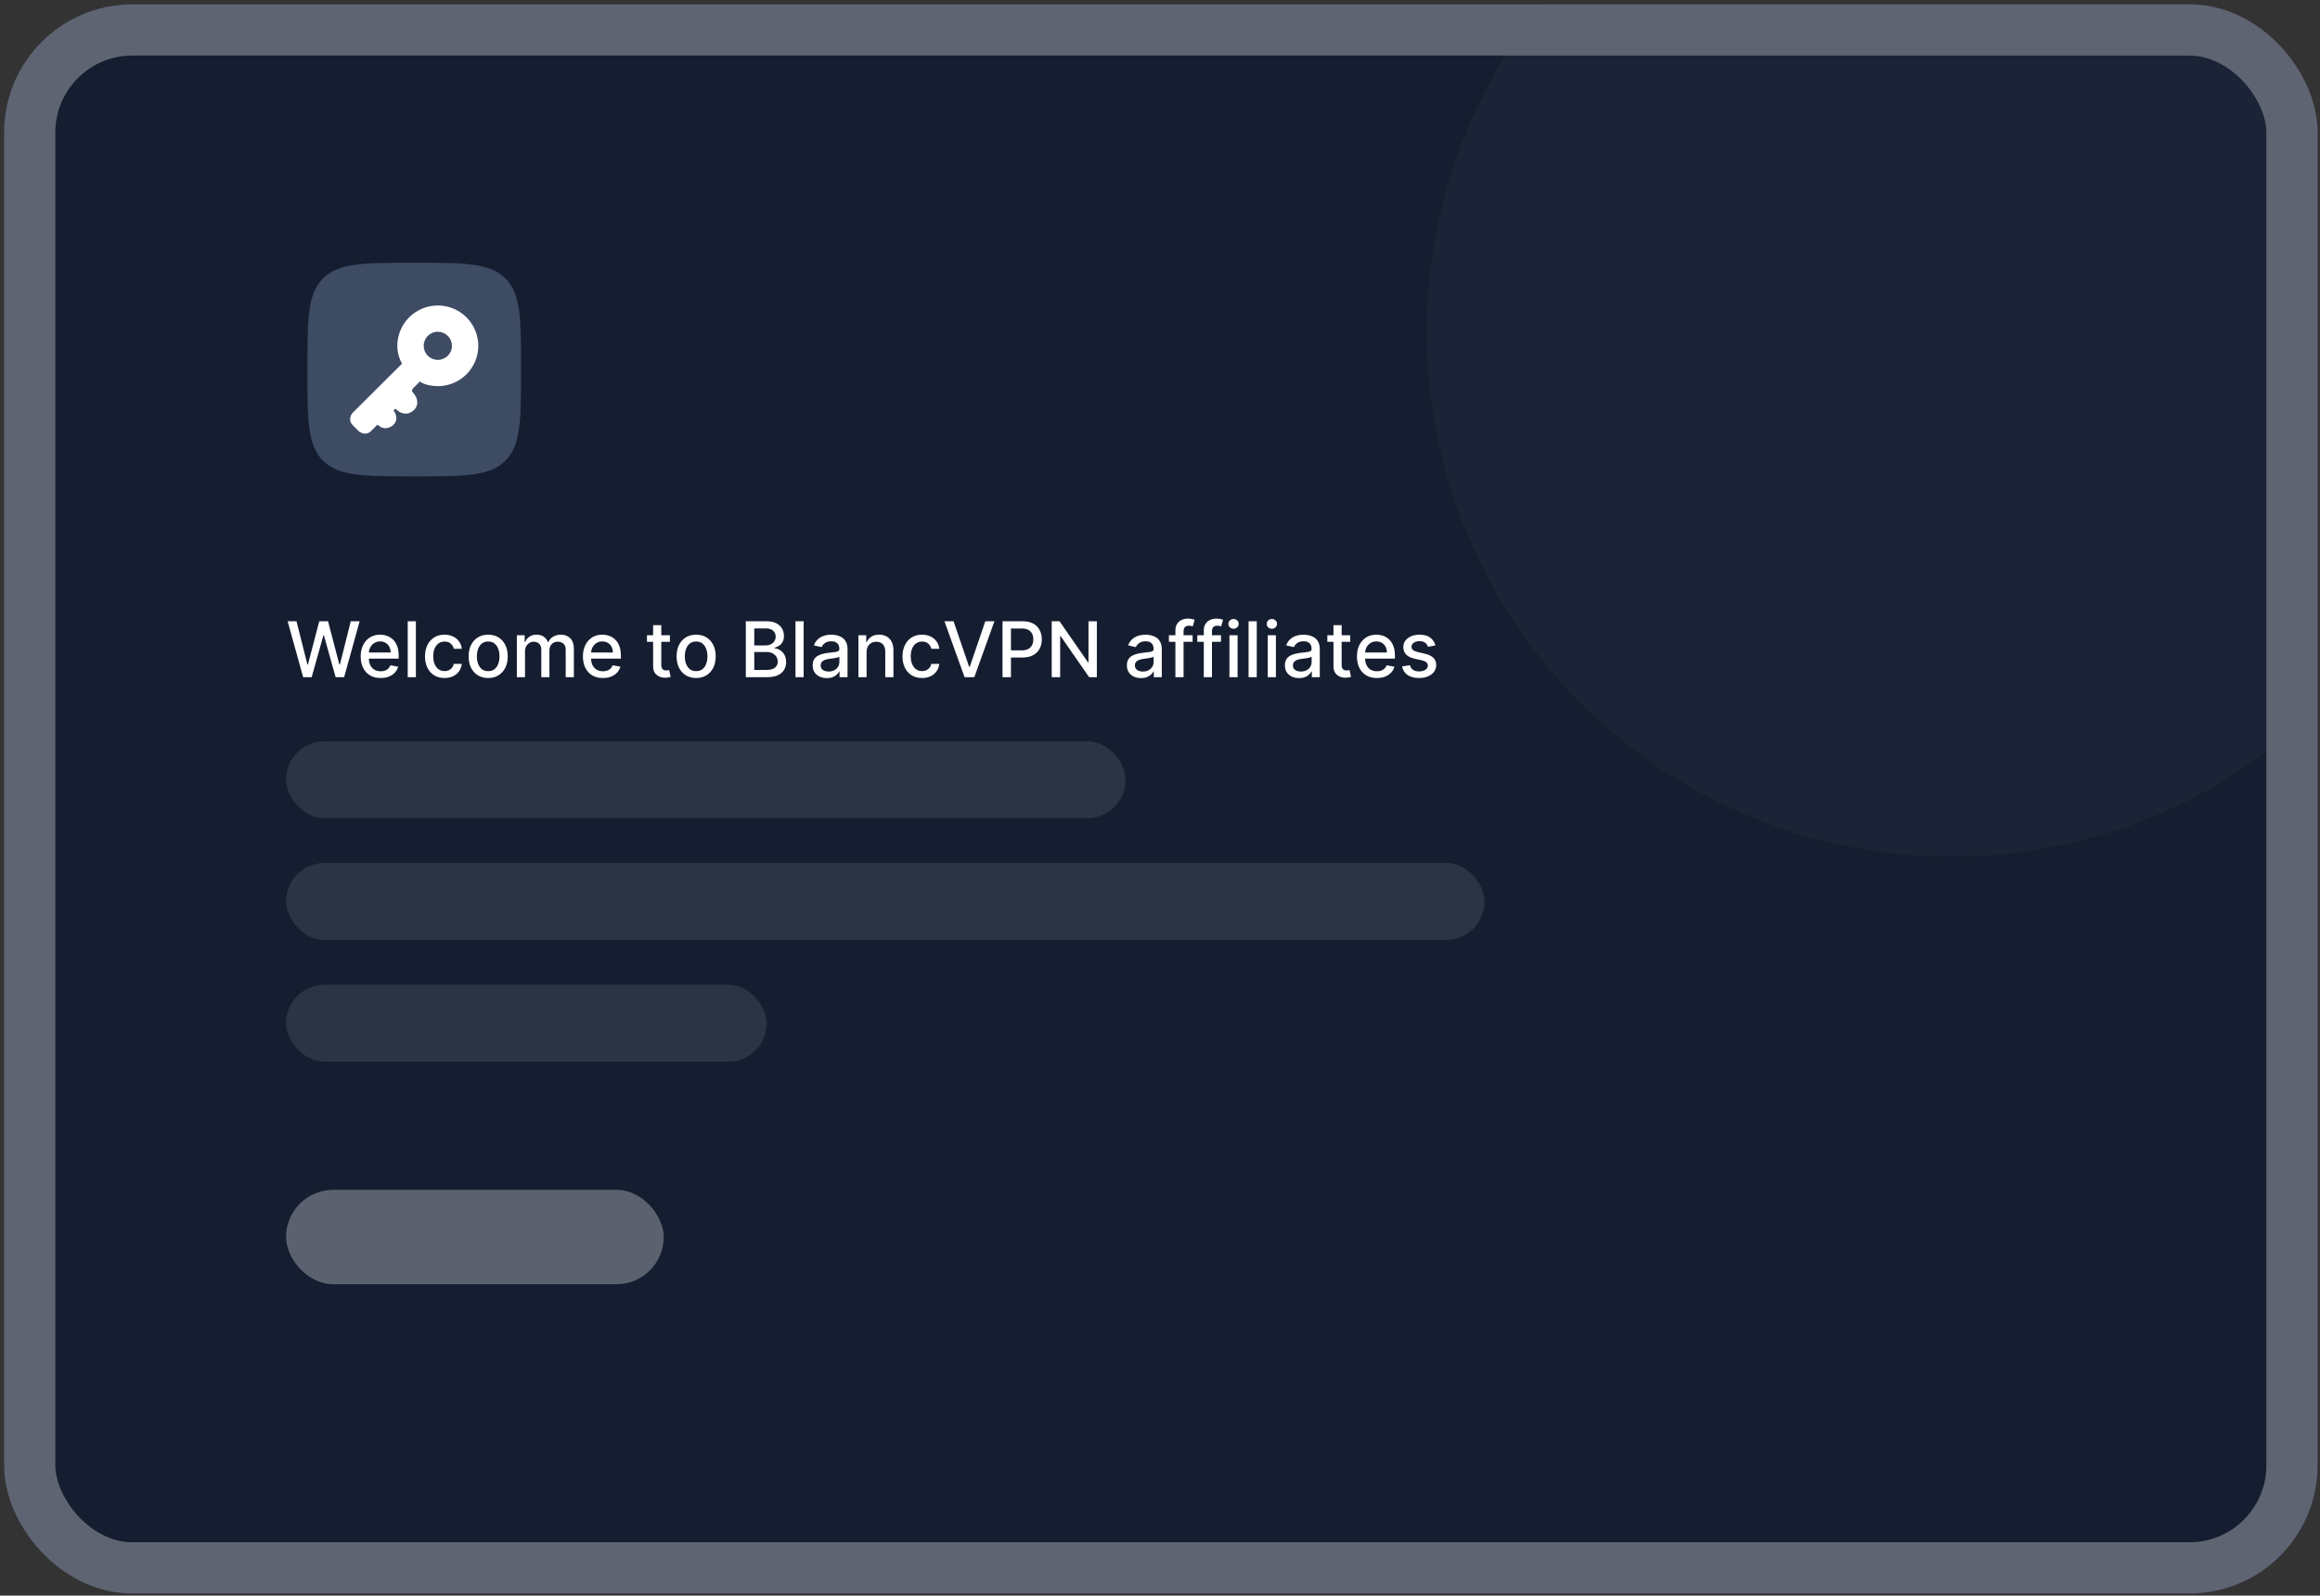 <svg width="362" height="249" viewBox="0 0 362 249" fill="none" xmlns="http://www.w3.org/2000/svg">
    <rect x="0" y="0" width="362" height="249" fill="#333333" stroke="none"/>
    <g clip-path="url(#clip0_233_2925)">
        <rect x="0.633" y="0.672" width="361" height="248" rx="20" fill="#151E30"/>
        <path d="M47.3 105.672L44.88 96.945H46.265L47.965 103.703H48.046L49.815 96.945H51.187L52.955 103.707H53.036L54.732 96.945H56.121L53.697 105.672H52.371L50.535 99.135H50.467L48.63 105.672H47.3ZM59.396 105.804C58.751 105.804 58.196 105.666 57.73 105.391C57.267 105.112 56.909 104.722 56.656 104.219C56.406 103.713 56.281 103.121 56.281 102.442C56.281 101.771 56.406 101.18 56.656 100.669C56.909 100.158 57.261 99.758 57.713 99.472C58.168 99.185 58.699 99.041 59.307 99.041C59.676 99.041 60.034 99.102 60.381 99.224C60.727 99.347 61.038 99.538 61.314 99.8C61.59 100.061 61.807 100.401 61.966 100.818C62.125 101.233 62.205 101.737 62.205 102.331V102.783H57.001V101.828H60.956C60.956 101.493 60.888 101.196 60.751 100.938C60.615 100.676 60.423 100.47 60.176 100.32C59.932 100.169 59.645 100.094 59.315 100.094C58.957 100.094 58.645 100.182 58.378 100.358C58.114 100.531 57.909 100.759 57.764 101.04C57.622 101.318 57.551 101.621 57.551 101.947V102.693C57.551 103.131 57.628 103.503 57.781 103.81C57.938 104.116 58.155 104.351 58.433 104.513C58.712 104.672 59.037 104.751 59.409 104.751C59.651 104.751 59.871 104.717 60.07 104.649C60.269 104.578 60.44 104.473 60.585 104.334C60.73 104.195 60.841 104.023 60.918 103.818L62.124 104.036C62.027 104.391 61.854 104.702 61.604 104.969C61.356 105.233 61.045 105.439 60.67 105.587C60.298 105.732 59.874 105.804 59.396 105.804ZM64.892 96.945V105.672H63.618V96.945H64.892ZM69.364 105.804C68.73 105.804 68.185 105.661 67.727 105.374C67.273 105.084 66.923 104.685 66.679 104.176C66.435 103.668 66.312 103.085 66.312 102.429C66.312 101.764 66.438 101.178 66.688 100.669C66.938 100.158 67.29 99.758 67.744 99.472C68.199 99.185 68.734 99.041 69.351 99.041C69.848 99.041 70.291 99.133 70.68 99.318C71.07 99.5 71.383 99.756 71.622 100.085C71.864 100.415 72.007 100.8 72.053 101.24H70.812C70.744 100.933 70.588 100.669 70.344 100.447C70.102 100.226 69.778 100.115 69.372 100.115C69.017 100.115 68.706 100.209 68.439 100.396C68.175 100.581 67.969 100.845 67.821 101.189C67.673 101.53 67.599 101.933 67.599 102.399C67.599 102.876 67.672 103.288 67.817 103.635C67.962 103.982 68.166 104.25 68.43 104.44C68.697 104.631 69.011 104.726 69.372 104.726C69.614 104.726 69.832 104.682 70.028 104.594C70.227 104.503 70.394 104.374 70.527 104.206C70.663 104.038 70.758 103.837 70.812 103.601H72.053C72.007 104.024 71.869 104.402 71.639 104.734C71.409 105.067 71.101 105.328 70.715 105.518C70.331 105.709 69.881 105.804 69.364 105.804ZM76.172 105.804C75.559 105.804 75.023 105.663 74.566 105.382C74.108 105.101 73.753 104.707 73.5 104.202C73.248 103.696 73.121 103.105 73.121 102.429C73.121 101.75 73.248 101.156 73.5 100.648C73.753 100.139 74.108 99.744 74.566 99.463C75.023 99.182 75.559 99.041 76.172 99.041C76.786 99.041 77.321 99.182 77.779 99.463C78.236 99.744 78.591 100.139 78.844 100.648C79.097 101.156 79.223 101.75 79.223 102.429C79.223 103.105 79.097 103.696 78.844 104.202C78.591 104.707 78.236 105.101 77.779 105.382C77.321 105.663 76.786 105.804 76.172 105.804ZM76.177 104.734C76.574 104.734 76.904 104.629 77.165 104.419C77.427 104.209 77.62 103.929 77.745 103.58C77.873 103.23 77.936 102.845 77.936 102.425C77.936 102.007 77.873 101.624 77.745 101.274C77.62 100.922 77.427 100.639 77.165 100.426C76.904 100.213 76.574 100.107 76.177 100.107C75.776 100.107 75.444 100.213 75.179 100.426C74.918 100.639 74.723 100.922 74.596 101.274C74.471 101.624 74.408 102.007 74.408 102.425C74.408 102.845 74.471 103.23 74.596 103.58C74.723 103.929 74.918 104.209 75.179 104.419C75.444 104.629 75.776 104.734 76.177 104.734ZM80.646 105.672V99.126H81.869V100.192H81.95C82.086 99.831 82.309 99.55 82.619 99.348C82.928 99.144 83.299 99.041 83.731 99.041C84.168 99.041 84.535 99.144 84.83 99.348C85.129 99.553 85.349 99.834 85.491 100.192H85.559C85.715 99.842 85.964 99.564 86.305 99.356C86.646 99.146 87.052 99.041 87.523 99.041C88.117 99.041 88.602 99.227 88.977 99.599C89.354 99.972 89.543 100.533 89.543 101.283V105.672H88.269V101.402C88.269 100.959 88.148 100.638 87.907 100.439C87.665 100.24 87.377 100.141 87.042 100.141C86.627 100.141 86.305 100.268 86.075 100.524C85.844 100.777 85.729 101.102 85.729 101.5V105.672H84.46V101.321C84.46 100.966 84.349 100.68 84.127 100.464C83.906 100.249 83.617 100.141 83.262 100.141C83.021 100.141 82.798 100.205 82.593 100.332C82.391 100.457 82.228 100.632 82.103 100.857C81.981 101.081 81.92 101.341 81.92 101.636V105.672H80.646ZM94.072 105.804C93.427 105.804 92.872 105.666 92.406 105.391C91.943 105.112 91.585 104.722 91.332 104.219C91.082 103.713 90.957 103.121 90.957 102.442C90.957 101.771 91.082 101.18 91.332 100.669C91.585 100.158 91.937 99.758 92.389 99.472C92.843 99.185 93.375 99.041 93.983 99.041C94.352 99.041 94.71 99.102 95.056 99.224C95.403 99.347 95.714 99.538 95.99 99.8C96.265 100.061 96.483 100.401 96.642 100.818C96.801 101.233 96.88 101.737 96.88 102.331V102.783H91.677V101.828H95.632C95.632 101.493 95.564 101.196 95.427 100.938C95.291 100.676 95.099 100.47 94.852 100.32C94.608 100.169 94.321 100.094 93.991 100.094C93.633 100.094 93.321 100.182 93.054 100.358C92.789 100.531 92.585 100.759 92.44 101.04C92.298 101.318 92.227 101.621 92.227 101.947V102.693C92.227 103.131 92.304 103.503 92.457 103.81C92.613 104.116 92.831 104.351 93.109 104.513C93.387 104.672 93.713 104.751 94.085 104.751C94.326 104.751 94.546 104.717 94.745 104.649C94.944 104.578 95.116 104.473 95.261 104.334C95.406 104.195 95.517 104.023 95.593 103.818L96.799 104.036C96.703 104.391 96.529 104.702 96.279 104.969C96.032 105.233 95.721 105.439 95.346 105.587C94.974 105.732 94.549 105.804 94.072 105.804ZM104.525 99.126V100.149H100.95V99.126H104.525ZM101.909 97.558H103.183V103.75C103.183 103.997 103.22 104.183 103.294 104.308C103.368 104.43 103.463 104.514 103.579 104.56C103.699 104.602 103.828 104.624 103.967 104.624C104.069 104.624 104.159 104.616 104.235 104.602C104.312 104.588 104.372 104.577 104.414 104.568L104.645 105.621C104.571 105.649 104.466 105.678 104.329 105.706C104.193 105.737 104.022 105.754 103.818 105.757C103.483 105.763 103.17 105.703 102.88 105.578C102.591 105.453 102.356 105.26 102.177 104.999C101.998 104.737 101.909 104.409 101.909 104.014V97.558ZM108.621 105.804C108.008 105.804 107.472 105.663 107.015 105.382C106.558 105.101 106.202 104.707 105.95 104.202C105.697 103.696 105.57 103.105 105.57 102.429C105.57 101.75 105.697 101.156 105.95 100.648C106.202 100.139 106.558 99.744 107.015 99.463C107.472 99.182 108.008 99.041 108.621 99.041C109.235 99.041 109.771 99.182 110.228 99.463C110.685 99.744 111.04 100.139 111.293 100.648C111.546 101.156 111.673 101.75 111.673 102.429C111.673 103.105 111.546 103.696 111.293 104.202C111.04 104.707 110.685 105.101 110.228 105.382C109.771 105.663 109.235 105.804 108.621 105.804ZM108.626 104.734C109.023 104.734 109.353 104.629 109.614 104.419C109.876 104.209 110.069 103.929 110.194 103.58C110.322 103.23 110.386 102.845 110.386 102.425C110.386 102.007 110.322 101.624 110.194 101.274C110.069 100.922 109.876 100.639 109.614 100.426C109.353 100.213 109.023 100.107 108.626 100.107C108.225 100.107 107.893 100.213 107.629 100.426C107.367 100.639 107.173 100.922 107.045 101.274C106.92 101.624 106.857 102.007 106.857 102.425C106.857 102.845 106.92 103.23 107.045 103.58C107.173 103.929 107.367 104.209 107.629 104.419C107.893 104.629 108.225 104.734 108.626 104.734ZM116.373 105.672V96.945H119.569C120.188 96.945 120.701 97.047 121.107 97.251C121.513 97.453 121.817 97.727 122.019 98.074C122.221 98.418 122.322 98.805 122.322 99.237C122.322 99.601 122.255 99.908 122.121 100.158C121.988 100.405 121.809 100.604 121.585 100.754C121.363 100.902 121.119 101.01 120.852 101.078V101.163C121.141 101.178 121.424 101.271 121.7 101.445C121.978 101.615 122.208 101.858 122.39 102.173C122.572 102.489 122.663 102.872 122.663 103.324C122.663 103.77 122.558 104.17 122.347 104.526C122.14 104.878 121.819 105.158 121.384 105.365C120.95 105.57 120.394 105.672 119.718 105.672H116.373ZM117.69 104.543H119.59C120.221 104.543 120.673 104.42 120.945 104.176C121.218 103.932 121.354 103.626 121.354 103.26C121.354 102.984 121.285 102.732 121.146 102.501C121.006 102.271 120.808 102.088 120.549 101.952C120.293 101.815 119.989 101.747 119.637 101.747H117.69V104.543ZM117.69 100.72H119.454C119.749 100.72 120.015 100.663 120.251 100.55C120.489 100.436 120.678 100.277 120.817 100.072C120.96 99.865 121.031 99.621 121.031 99.34C121.031 98.979 120.904 98.676 120.651 98.432C120.398 98.188 120.011 98.065 119.488 98.065H117.69V100.72ZM125.396 96.945V105.672H124.122V96.945H125.396ZM129.015 105.817C128.6 105.817 128.225 105.74 127.89 105.587C127.555 105.43 127.289 105.205 127.093 104.909C126.9 104.614 126.804 104.251 126.804 103.822C126.804 103.453 126.875 103.149 127.017 102.911C127.159 102.672 127.35 102.483 127.592 102.344C127.833 102.205 128.103 102.099 128.402 102.028C128.7 101.957 129.004 101.903 129.314 101.866C129.706 101.821 130.024 101.784 130.268 101.756C130.512 101.724 130.69 101.675 130.801 101.607C130.912 101.538 130.967 101.428 130.967 101.274V101.244C130.967 100.872 130.862 100.584 130.652 100.379C130.444 100.175 130.135 100.072 129.723 100.072C129.294 100.072 128.956 100.168 128.708 100.358C128.464 100.545 128.295 100.754 128.201 100.984L127.004 100.712C127.146 100.314 127.353 99.993 127.626 99.749C127.902 99.501 128.218 99.322 128.576 99.212C128.934 99.098 129.311 99.041 129.706 99.041C129.967 99.041 130.244 99.072 130.537 99.135C130.832 99.195 131.108 99.305 131.363 99.467C131.622 99.629 131.833 99.861 131.998 100.162C132.163 100.46 132.245 100.848 132.245 101.325V105.672H131.001V104.777H130.95C130.868 104.942 130.744 105.104 130.579 105.263C130.414 105.422 130.203 105.554 129.944 105.659C129.686 105.764 129.376 105.817 129.015 105.817ZM129.292 104.794C129.645 104.794 129.946 104.724 130.196 104.585C130.449 104.446 130.64 104.264 130.771 104.04C130.904 103.812 130.971 103.57 130.971 103.311V102.467C130.926 102.513 130.838 102.555 130.707 102.595C130.579 102.632 130.433 102.665 130.268 102.693C130.103 102.719 129.943 102.743 129.787 102.766C129.63 102.786 129.5 102.803 129.395 102.817C129.147 102.848 128.922 102.901 128.717 102.974C128.515 103.048 128.353 103.155 128.231 103.294C128.112 103.43 128.052 103.612 128.052 103.839C128.052 104.155 128.169 104.393 128.402 104.555C128.635 104.714 128.931 104.794 129.292 104.794ZM135.217 101.786V105.672H133.942V99.126H135.165V100.192H135.246C135.397 99.845 135.633 99.567 135.954 99.356C136.278 99.146 136.685 99.041 137.177 99.041C137.623 99.041 138.013 99.135 138.349 99.322C138.684 99.507 138.944 99.783 139.129 100.149C139.313 100.516 139.406 100.969 139.406 101.509V105.672H138.131V101.662C138.131 101.188 138.008 100.817 137.761 100.55C137.513 100.28 137.174 100.145 136.742 100.145C136.447 100.145 136.184 100.209 135.954 100.337C135.727 100.464 135.546 100.652 135.413 100.899C135.282 101.143 135.217 101.439 135.217 101.786ZM143.871 105.804C143.238 105.804 142.692 105.661 142.235 105.374C141.781 105.084 141.431 104.685 141.187 104.176C140.942 103.668 140.82 103.085 140.82 102.429C140.82 101.764 140.945 101.178 141.195 100.669C141.445 100.158 141.798 99.758 142.252 99.472C142.707 99.185 143.242 99.041 143.859 99.041C144.356 99.041 144.799 99.133 145.188 99.318C145.577 99.5 145.891 99.756 146.13 100.085C146.371 100.415 146.515 100.8 146.56 101.24H145.32C145.252 100.933 145.096 100.669 144.852 100.447C144.61 100.226 144.286 100.115 143.88 100.115C143.525 100.115 143.214 100.209 142.947 100.396C142.683 100.581 142.477 100.845 142.329 101.189C142.181 101.53 142.107 101.933 142.107 102.399C142.107 102.876 142.18 103.288 142.325 103.635C142.469 103.982 142.674 104.25 142.938 104.44C143.205 104.631 143.519 104.726 143.88 104.726C144.121 104.726 144.34 104.682 144.536 104.594C144.735 104.503 144.901 104.374 145.035 104.206C145.171 104.038 145.266 103.837 145.32 103.601H146.56C146.515 104.024 146.377 104.402 146.147 104.734C145.917 105.067 145.609 105.328 145.222 105.518C144.839 105.709 144.388 105.804 143.871 105.804ZM148.788 96.945L151.217 104.053H151.315L153.744 96.945H155.167L152.027 105.672H150.505L147.365 96.945H148.788ZM156.428 105.672V96.945H159.538C160.217 96.945 160.78 97.068 161.226 97.315C161.672 97.562 162.006 97.901 162.227 98.329C162.449 98.756 162.56 99.236 162.56 99.77C162.56 100.307 162.447 100.79 162.223 101.219C162.001 101.645 161.666 101.983 161.217 102.233C160.771 102.48 160.21 102.604 159.534 102.604H157.395V101.487H159.415C159.844 101.487 160.192 101.413 160.459 101.266C160.726 101.115 160.922 100.911 161.047 100.652C161.172 100.393 161.234 100.099 161.234 99.77C161.234 99.44 161.172 99.148 161.047 98.892C160.922 98.636 160.724 98.436 160.455 98.291C160.188 98.146 159.835 98.074 159.398 98.074H157.744V105.672H156.428ZM171.147 96.945V105.672H169.937L165.501 99.271H165.42V105.672H164.103V96.945H165.322L169.762 103.354H169.843V96.945H171.147ZM178.047 105.817C177.632 105.817 177.257 105.74 176.922 105.587C176.586 105.43 176.321 105.205 176.125 104.909C175.931 104.614 175.835 104.251 175.835 103.822C175.835 103.453 175.906 103.149 176.048 102.911C176.19 102.672 176.382 102.483 176.623 102.344C176.865 102.205 177.135 102.099 177.433 102.028C177.731 101.957 178.035 101.903 178.345 101.866C178.737 101.821 179.055 101.784 179.299 101.756C179.544 101.724 179.721 101.675 179.832 101.607C179.943 101.538 179.998 101.428 179.998 101.274V101.244C179.998 100.872 179.893 100.584 179.683 100.379C179.475 100.175 179.166 100.072 178.754 100.072C178.325 100.072 177.987 100.168 177.74 100.358C177.495 100.545 177.326 100.754 177.233 100.984L176.035 100.712C176.177 100.314 176.385 99.993 176.657 99.749C176.933 99.501 177.25 99.322 177.608 99.212C177.966 99.098 178.342 99.041 178.737 99.041C178.998 99.041 179.275 99.072 179.568 99.135C179.863 99.195 180.139 99.305 180.395 99.467C180.653 99.629 180.865 99.861 181.029 100.162C181.194 100.46 181.277 100.848 181.277 101.325V105.672H180.032V104.777H179.981C179.899 104.942 179.775 105.104 179.61 105.263C179.446 105.422 179.234 105.554 178.975 105.659C178.717 105.764 178.407 105.817 178.047 105.817ZM178.324 104.794C178.676 104.794 178.977 104.724 179.227 104.585C179.48 104.446 179.672 104.264 179.802 104.04C179.936 103.812 180.002 103.57 180.002 103.311V102.467C179.957 102.513 179.869 102.555 179.738 102.595C179.61 102.632 179.464 102.665 179.299 102.693C179.135 102.719 178.974 102.743 178.818 102.766C178.662 102.786 178.531 102.803 178.426 102.817C178.179 102.848 177.953 102.901 177.748 102.974C177.547 103.048 177.385 103.155 177.262 103.294C177.143 103.43 177.083 103.612 177.083 103.839C177.083 104.155 177.2 104.393 177.433 104.555C177.666 104.714 177.963 104.794 178.324 104.794ZM186.089 99.126V100.149H182.39V99.126H186.089ZM183.404 105.672V98.368C183.404 97.959 183.494 97.619 183.673 97.349C183.852 97.077 184.089 96.874 184.384 96.74C184.68 96.604 185.001 96.535 185.347 96.535C185.603 96.535 185.822 96.557 186.004 96.599C186.185 96.639 186.32 96.676 186.408 96.71L186.11 97.742C186.05 97.724 185.974 97.704 185.88 97.682C185.786 97.656 185.673 97.644 185.539 97.644C185.229 97.644 185.008 97.72 184.874 97.874C184.744 98.027 184.678 98.249 184.678 98.538V105.672H183.404ZM190.518 99.126V100.149H186.82V99.126H190.518ZM187.834 105.672V98.368C187.834 97.959 187.923 97.619 188.102 97.349C188.281 97.077 188.518 96.874 188.814 96.74C189.109 96.604 189.43 96.535 189.777 96.535C190.033 96.535 190.251 96.557 190.433 96.599C190.615 96.639 190.75 96.676 190.838 96.71L190.54 97.742C190.48 97.724 190.403 97.704 190.31 97.682C190.216 97.656 190.102 97.644 189.969 97.644C189.659 97.644 189.438 97.72 189.304 97.874C189.173 98.027 189.108 98.249 189.108 98.538V105.672H187.834ZM191.833 105.672V99.126H193.107V105.672H191.833ZM192.477 98.117C192.255 98.117 192.065 98.043 191.906 97.895C191.749 97.744 191.671 97.565 191.671 97.358C191.671 97.148 191.749 96.969 191.906 96.821C192.065 96.671 192.255 96.595 192.477 96.595C192.698 96.595 192.887 96.671 193.043 96.821C193.202 96.969 193.282 97.148 193.282 97.358C193.282 97.565 193.202 97.744 193.043 97.895C192.887 98.043 192.698 98.117 192.477 98.117ZM196.096 96.945V105.672H194.821V96.945H196.096ZM197.81 105.672V99.126H199.084V105.672H197.81ZM198.453 98.117C198.232 98.117 198.041 98.043 197.882 97.895C197.726 97.744 197.648 97.565 197.648 97.358C197.648 97.148 197.726 96.969 197.882 96.821C198.041 96.671 198.232 96.595 198.453 96.595C198.675 96.595 198.864 96.671 199.02 96.821C199.179 96.969 199.259 97.148 199.259 97.358C199.259 97.565 199.179 97.744 199.02 97.895C198.864 98.043 198.675 98.117 198.453 98.117ZM202.703 105.817C202.288 105.817 201.913 105.74 201.578 105.587C201.243 105.43 200.977 105.205 200.781 104.909C200.588 104.614 200.491 104.251 200.491 103.822C200.491 103.453 200.562 103.149 200.704 102.911C200.846 102.672 201.038 102.483 201.279 102.344C201.521 102.205 201.791 102.099 202.089 102.028C202.387 101.957 202.691 101.903 203.001 101.866C203.393 101.821 203.711 101.784 203.956 101.756C204.2 101.724 204.377 101.675 204.488 101.607C204.599 101.538 204.654 101.428 204.654 101.274V101.244C204.654 100.872 204.549 100.584 204.339 100.379C204.132 100.175 203.822 100.072 203.41 100.072C202.981 100.072 202.643 100.168 202.396 100.358C202.152 100.545 201.983 100.754 201.889 100.984L200.691 100.712C200.833 100.314 201.041 99.993 201.314 99.749C201.589 99.501 201.906 99.322 202.264 99.212C202.622 99.098 202.998 99.041 203.393 99.041C203.654 99.041 203.931 99.072 204.224 99.135C204.52 99.195 204.795 99.305 205.051 99.467C205.309 99.629 205.521 99.861 205.686 100.162C205.85 100.46 205.933 100.848 205.933 101.325V105.672H204.689V104.777H204.637C204.555 104.942 204.431 105.104 204.267 105.263C204.102 105.422 203.89 105.554 203.632 105.659C203.373 105.764 203.064 105.817 202.703 105.817ZM202.98 104.794C203.332 104.794 203.633 104.724 203.883 104.585C204.136 104.446 204.328 104.264 204.458 104.04C204.592 103.812 204.659 103.57 204.659 103.311V102.467C204.613 102.513 204.525 102.555 204.395 102.595C204.267 102.632 204.12 102.665 203.956 102.693C203.791 102.719 203.63 102.743 203.474 102.766C203.318 102.786 203.187 102.803 203.082 102.817C202.835 102.848 202.609 102.901 202.404 102.974C202.203 103.048 202.041 103.155 201.919 103.294C201.799 103.43 201.74 103.612 201.74 103.839C201.74 104.155 201.856 104.393 202.089 104.555C202.322 104.714 202.619 104.794 202.98 104.794ZM210.685 99.126V100.149H207.11V99.126H210.685ZM208.069 97.558H209.343V103.75C209.343 103.997 209.38 104.183 209.454 104.308C209.528 104.43 209.623 104.514 209.739 104.56C209.859 104.602 209.988 104.624 210.127 104.624C210.229 104.624 210.319 104.616 210.396 104.602C210.472 104.588 210.532 104.577 210.575 104.568L210.805 105.621C210.731 105.649 210.626 105.678 210.489 105.706C210.353 105.737 210.183 105.754 209.978 105.757C209.643 105.763 209.33 105.703 209.04 105.578C208.751 105.453 208.516 105.26 208.337 104.999C208.158 104.737 208.069 104.409 208.069 104.014V97.558ZM214.846 105.804C214.201 105.804 213.645 105.666 213.179 105.391C212.716 105.112 212.358 104.722 212.105 104.219C211.855 103.713 211.73 103.121 211.73 102.442C211.73 101.771 211.855 101.18 212.105 100.669C212.358 100.158 212.711 99.758 213.162 99.472C213.617 99.185 214.148 99.041 214.756 99.041C215.125 99.041 215.483 99.102 215.83 99.224C216.176 99.347 216.488 99.538 216.763 99.8C217.039 100.061 217.256 100.401 217.415 100.818C217.574 101.233 217.654 101.737 217.654 102.331V102.783H212.451V101.828H216.405C216.405 101.493 216.337 101.196 216.201 100.938C216.064 100.676 215.873 100.47 215.625 100.32C215.381 100.169 215.094 100.094 214.765 100.094C214.407 100.094 214.094 100.182 213.827 100.358C213.563 100.531 213.358 100.759 213.213 101.04C213.071 101.318 213 101.621 213 101.947V102.693C213 103.131 213.077 103.503 213.23 103.81C213.387 104.116 213.604 104.351 213.882 104.513C214.161 104.672 214.486 104.751 214.858 104.751C215.1 104.751 215.32 104.717 215.519 104.649C215.718 104.578 215.89 104.473 216.034 104.334C216.179 104.195 216.29 104.023 216.367 103.818L217.573 104.036C217.476 104.391 217.303 104.702 217.053 104.969C216.806 105.233 216.495 105.439 216.12 105.587C215.748 105.732 215.323 105.804 214.846 105.804ZM223.972 100.724L222.817 100.929C222.769 100.781 222.692 100.641 222.587 100.507C222.485 100.374 222.346 100.264 222.17 100.179C221.994 100.094 221.773 100.051 221.509 100.051C221.148 100.051 220.847 100.132 220.606 100.294C220.364 100.453 220.244 100.659 220.244 100.912C220.244 101.131 220.325 101.307 220.487 101.44C220.648 101.574 220.91 101.683 221.271 101.768L222.31 102.007C222.913 102.146 223.362 102.361 223.657 102.651C223.952 102.94 224.1 103.317 224.1 103.78C224.1 104.172 223.987 104.521 223.759 104.828C223.535 105.132 223.221 105.371 222.817 105.544C222.417 105.717 221.952 105.804 221.424 105.804C220.691 105.804 220.093 105.648 219.63 105.335C219.167 105.02 218.883 104.572 218.778 103.993L220.009 103.805C220.086 104.126 220.244 104.369 220.482 104.534C220.721 104.696 221.032 104.777 221.415 104.777C221.833 104.777 222.167 104.69 222.417 104.517C222.667 104.341 222.792 104.126 222.792 103.874C222.792 103.669 222.715 103.497 222.562 103.358C222.411 103.219 222.18 103.114 221.867 103.043L220.759 102.8C220.148 102.661 219.697 102.439 219.404 102.135C219.114 101.831 218.969 101.446 218.969 100.98C218.969 100.594 219.077 100.256 219.293 99.966C219.509 99.676 219.808 99.45 220.188 99.288C220.569 99.124 221.005 99.041 221.496 99.041C222.204 99.041 222.761 99.195 223.167 99.501C223.573 99.805 223.842 100.213 223.972 100.724Z" fill="white"/>
        <rect x="44.633" y="115.672" width="131" height="12" rx="6" fill="white" fill-opacity="0.1"/>
        <rect x="44.633" y="134.672" width="187" height="12" rx="6" fill="white" fill-opacity="0.1"/>
        <rect x="44.633" y="153.672" width="75" height="12" rx="6" fill="white" fill-opacity="0.1"/>
        <rect x="44.633" y="185.672" width="58.933" height="14.733" rx="7.367" fill="white" fill-opacity="0.3"/>
        <path opacity="0.5" d="M47.966 57.671C47.966 49.814 47.966 45.886 50.406 43.444C52.849 41.004 56.776 41.004 64.632 41.004C72.489 41.004 76.418 41.004 78.858 43.444C81.299 45.887 81.299 49.814 81.299 57.671C81.299 65.527 81.299 69.456 78.858 71.896C76.419 74.337 72.489 74.337 64.632 74.337C56.776 74.337 52.847 74.337 50.406 71.896C47.966 69.457 47.966 65.527 47.966 57.671Z" fill="#677997"/>
        <path fill-rule="evenodd" clip-rule="evenodd" d="M74.633 53.965C74.631 54.793 74.466 55.613 74.148 56.378C73.829 57.142 73.363 57.836 72.776 58.421C72.189 59.005 71.493 59.468 70.727 59.784C69.962 60.099 69.141 60.26 68.313 60.259C67.676 60.259 66.226 60.112 65.521 59.527L64.64 60.405C64.121 60.922 64.261 61.074 64.491 61.324C64.588 61.429 64.7 61.55 64.786 61.724C64.786 61.724 65.521 62.747 64.786 63.772C64.346 64.357 63.111 65.177 61.701 63.772L61.406 64.064C61.406 64.064 62.29 65.089 61.553 66.114C61.113 66.699 59.936 67.284 58.908 66.26L57.88 67.284C57.175 67.987 56.313 67.577 55.97 67.284L55.086 66.405C54.265 65.587 54.745 64.699 55.086 64.357L62.73 56.747C62.73 56.747 61.995 55.575 61.995 53.965C61.998 52.293 62.666 50.69 63.851 49.51C65.035 48.33 66.641 47.669 68.313 47.672C69.141 47.67 69.962 47.831 70.727 48.147C71.493 48.462 72.189 48.925 72.776 49.51C73.363 50.094 73.829 50.788 74.148 51.553C74.466 52.317 74.631 53.137 74.633 53.965ZM68.313 56.16C69.53 56.16 70.518 55.177 70.518 53.965C70.517 53.676 70.46 53.39 70.349 53.124C70.237 52.857 70.075 52.615 69.87 52.411C69.665 52.207 69.422 52.046 69.155 51.936C68.888 51.826 68.602 51.77 68.313 51.77C67.096 51.77 66.11 52.754 66.11 53.965C66.111 54.548 66.344 55.107 66.757 55.519C67.17 55.93 67.73 56.161 68.313 56.16Z" fill="white"/>
        <circle cx="304.52" cy="51.785" r="81.887" fill="white" fill-opacity="0.03"/>
    </g>
    <rect x="4.633" y="4.672" width="353" height="240" rx="16" stroke="#5F6472" stroke-width="8"/>
    <defs>
        <clipPath id="clip0_233_2925">
            <rect x="0.633" y="0.672" width="361" height="248" rx="20" fill="white"/>
        </clipPath>
    </defs>
</svg>
